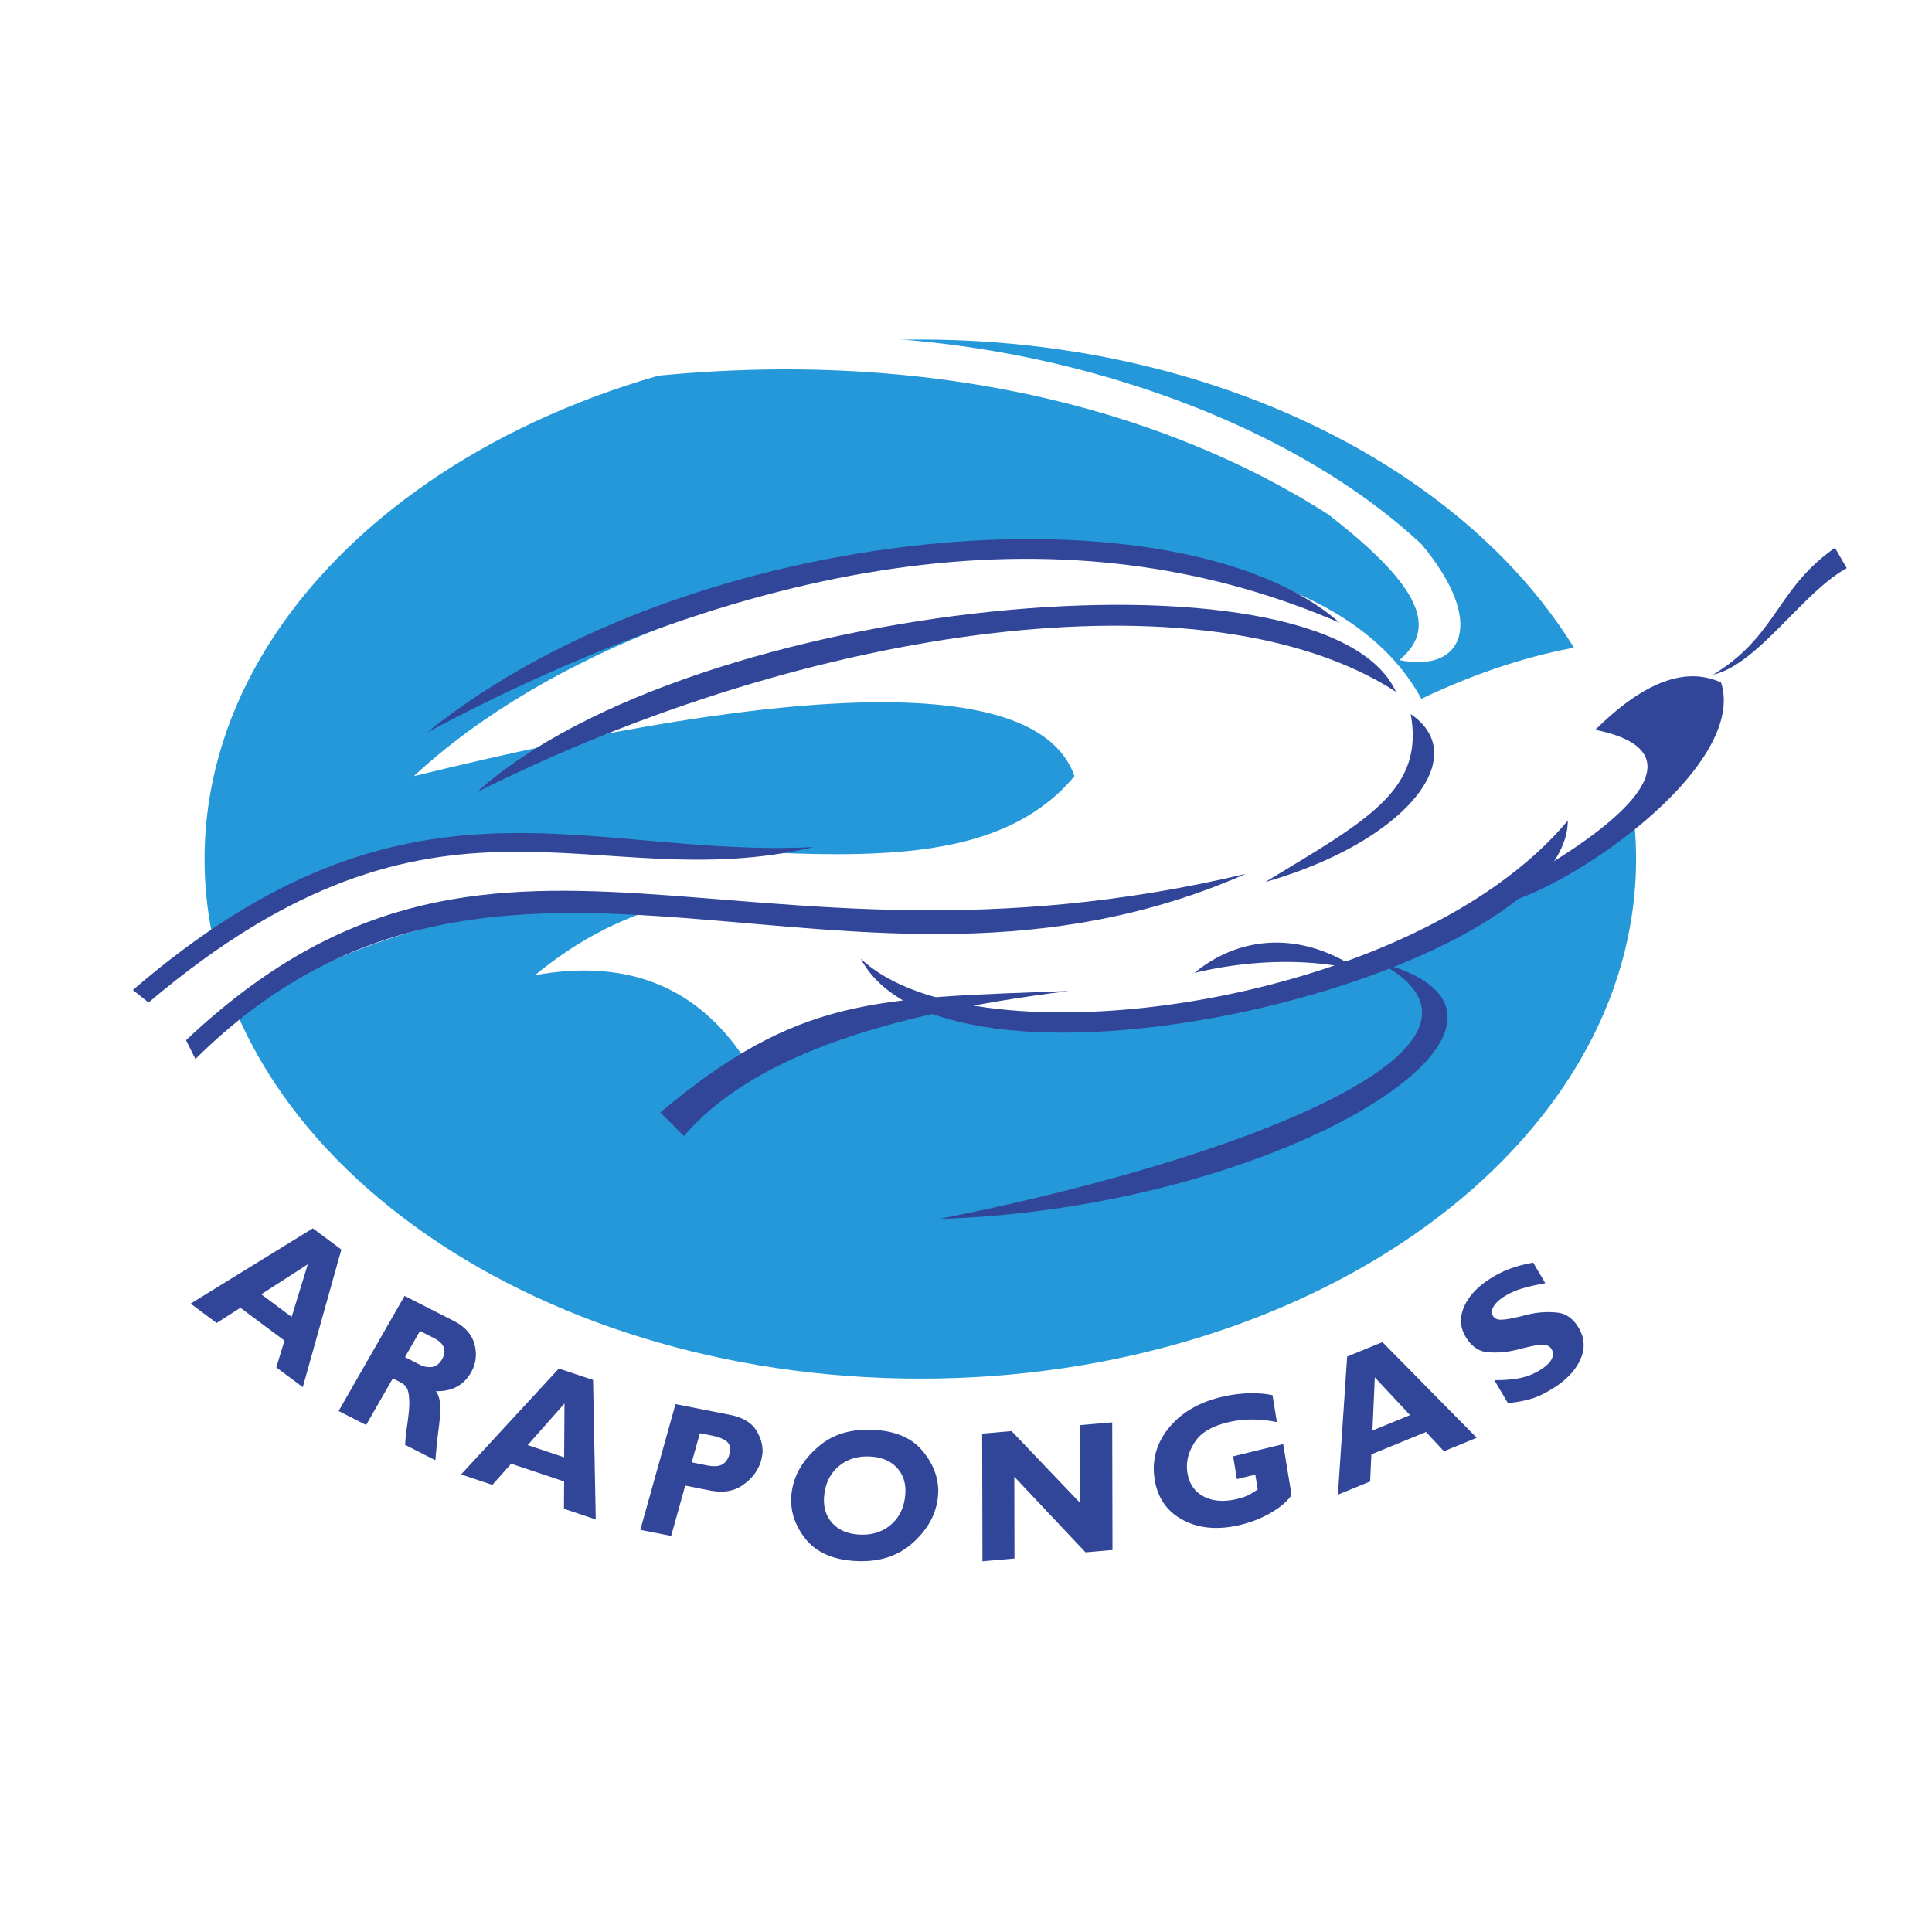 <svg xmlns="http://www.w3.org/2000/svg" width="2500" height="2500" viewBox="0 0 192.756 192.756"><g fill-rule="evenodd" clip-rule="evenodd"><path fill="#fff" d="M0 0h192.756v192.756H0V0z"/><path d="M91.82 33.876c39.331 0 71.411 23.285 71.411 51.836s-32.08 51.836-71.411 51.836c-39.332 0-71.41-23.285-71.41-51.836 0-28.55 32.078-51.836 71.41-51.836z" fill="#2498d8"/><path d="M41.284 77.441c38.817-9.559 62.437-10.11 65.916 0-16.295 19.485-61.705-7.353-91.733 20.403l4.394 6.066C33.959 92.696 50.072 89.571 67.1 90.124c-5.858 1.654-9.887 4.044-13.732 7.169 9.155-1.655 16.113 1.104 20.874 8.271 26.733-13.234 43.03 11.029 88.438-24.815 21.424-16.727 1.832-21.874-20.873-11.029-12.846-23.701-73.732-17.164-100.523 7.721z" fill="#fff"/><path d="M55.566 38.839c32.082-5.472 58.852.919 76.928 12.468 10.205 7.867 10.502 11.713 7.115 14.553 6.453 1.309 8.688-3.843 2.197-11.581-20.107-18.757-61.595-26.842-86.24-15.44z" fill="#fff"/><path d="M14.817 100.021c29.112-24.632 44.427-10.29 66.365-15.509-22.907 1.148-40.323-9.478-67.924 14.258l1.559 1.251z" fill="#314698"/><path d="M18.561 103.781c30.775-29.018 54.689-4.49 105.74-16.597-39.614 17.431-74.237-11.795-104.805 18.474l-.935-1.877zM47.568 79.042c21.412-19.318 84.76-25.375 91.705-10.02-18.767-12.186-58.381-6.706-91.705 10.02z" fill="#314698"/><path d="M42.578 73.093c26.492-21.34 75.153-24.986 91.081-10.96-25.124-10.907-55.146-8.194-91.081 10.96zM65.878 110.984l2.352 2.361c6.532-7.607 19.337-12.111 38.413-14.473-19.473.718-26.976.573-40.765 12.112z" fill="#314698"/><path d="M85.868 95.639c8.968 16.865 70.515 1.654 70.554-13.772-15.506 18.612-59.213 24.572-70.554 13.772z" fill="#314698"/><path d="M119.172 97.066c4.32-3.582 10.451-4.358 16.477-.248-5.042-1.252-11.012-1.063-16.477.248zM137.607 96.032c20.781 5.476-9.453 24.536-43.9 25.577 30.273-5.953 59.32-17.332 43.9-25.577zM140.744 71.242c6.334 4.306-.734 12.828-14.504 16.76 10.102-6.147 15.893-9.118 14.504-16.76zM159.166 72.816c4.818-4.777 9-6.351 12.543-4.722 2.467 7.698-12.371 18.755-20.383 21.643l1.961-2.755c10.897-6.405 15.41-12.248 5.879-14.166zM170.926 67.307c6.406-3.914 6.287-8.556 12.15-12.651l1.176 2.027c-4.441 2.449-8.885 9.629-13.326 10.624zM30.208 138.395l-2.642-1.967.819-2.674-4.401-3.279-2.365 1.523-2.597-1.934 12.191-7.514 2.844 2.117-3.849 13.728zm.5-12.256l-4.642 2.994 3.031 2.258 1.611-5.252zm14.582 5.658c1.123.584 1.81 1.375 2.061 2.365.251.99.13 1.92-.364 2.781-.36.629-.833 1.1-1.413 1.414-.581.314-1.281.461-2.087.441.163.227.274.48.338.756.063.279.094.604.093.963.005.551-.05 1.242-.159 2.062-.108.82-.216 1.859-.322 3.109l-3.018-1.537c.035-.617.095-1.215.182-1.787.085-.572.151-1.109.2-1.605.057-.68.042-1.27-.043-1.764-.085-.492-.344-.85-.774-1.068l-.791-.402-2.664 4.648-2.743-1.396 6.581-11.486 4.923 2.506zm-4.884 3.605l1.453.742c.37.199.769.283 1.191.246.425-.037.778-.299 1.056-.783.247-.43.302-.826.165-1.182-.138-.355-.464-.666-.98-.928l-1.389-.707-1.496 2.612zm19.032 16.19l-3.172-1.061.017-2.729-5.285-1.768-1.872 2.111-3.118-1.043 9.75-10.562 3.413 1.141.267 13.911zm-3.119-11.561l-3.672 4.146 3.639 1.215.033-5.361zm16.577 1.141c1.223.256 2.076.77 2.554 1.535.479.768.687 1.547.617 2.336-.019.113-.036.225-.058.336a3.139 3.139 0 0 1-.074.336c-.027.1-.059.201-.092.303a1.836 1.836 0 0 1-.132.295c-.343.771-.935 1.426-1.768 1.959-.837.533-1.883.676-3.136.428l-2.442-.482-1.404 5.021-3.075-.607 3.509-12.545 5.501 1.085zm-3.882 4.726l1.429.285c.708.15 1.242.129 1.593-.062.352-.195.596-.529.727-.994.152-.545.09-.963-.186-1.244-.277-.285-.832-.512-1.664-.676l-1.086-.215-.813 2.906zm24.534 3.676c-.227 1.648-1.076 3.121-2.541 4.41-1.465 1.293-3.343 1.879-5.628 1.758-2.297-.121-3.989-.883-5.071-2.281-1.083-1.402-1.526-2.91-1.329-4.518l.009-.066.007-.049c.021-.148.049-.299.079-.445a6.72 6.72 0 0 1 .121-.467c.404-1.4 1.299-2.652 2.675-3.762 1.379-1.107 3.152-1.607 5.311-1.494 2.135.113 3.73.783 4.781 2.006 1.051 1.225 1.599 2.537 1.646 3.932a7.26 7.26 0 0 1-.063.996l.003-.02zm-3.261-.172c.16-1.156-.079-2.115-.712-2.863-.636-.748-1.557-1.156-2.76-1.221-1.206-.062-2.228.244-3.063.914-.836.672-1.336 1.596-1.498 2.768-.161 1.172.079 2.135.719 2.883.641.75 1.565 1.158 2.771 1.223 1.203.062 2.223-.242 3.051-.912.832-.672 1.33-1.6 1.491-2.771l.001-.021zm20.705 5.241l-2.689.232-7.107-7.543.018 8.16-3.195.277-.029-12.732 2.934-.254 6.863 7.191-.018-7.787 3.197-.277.026 12.733zm15.963-15.465l.441 2.709a12.216 12.216 0 0 0-2.525-.26c-.816.002-1.617.1-2.393.289-1.549.379-2.619 1.004-3.209 1.871-.59.869-.875 1.738-.848 2.602.002.098.006.197.016.287.01.092.021.189.037.283.182 1.104.73 1.893 1.643 2.361.914.469 2.029.545 3.342.225.158-.039.309-.078.441-.115.135-.039.271-.092.402-.148.172-.066.348-.152.527-.26.182-.107.4-.248.656-.424l-.242-1.475-1.838.449-.373-2.273 4.994-1.219.832 5.072c-.328.508-.859 1.006-1.59 1.486-.732.48-1.525.871-2.379 1.166-.182.057-.361.115-.539.168a9.129 9.129 0 0 1-.547.154c-2.203.537-4.113.389-5.723-.447-1.609-.834-2.568-2.182-2.873-4.035-.311-1.891.146-3.602 1.369-5.129s2.961-2.568 5.215-3.119c.951-.23 1.881-.359 2.785-.387.904-.023 1.697.041 2.377.189v-.02h.002zm20.379 4.273l-3.271 1.34-1.791-1.918-5.451 2.232-.123 2.703-3.215 1.318.922-13.777 3.521-1.443 9.408 9.545zm-10.168-6.031l-.238 5.307 3.754-1.537-3.516-3.77zm15.789-11.465l1.219 2.07c-1.006.186-1.822.375-2.443.572a6.943 6.943 0 0 0-1.656.756c-.504.322-.859.656-1.062 1s-.227.652-.068.92c.158.27.43.402.807.395.381-.01.824-.074 1.326-.193.256-.051.525-.109.807-.184.279-.072.576-.143.883-.211a8.596 8.596 0 0 1 2.615-.119c.869.094 1.578.604 2.121 1.523.596 1.014.656 2.061.176 3.135-.482 1.076-1.348 2.014-2.596 2.809-.854.545-1.596.91-2.221 1.1a11.538 11.538 0 0 1-2.135.429c-.092.01-.188.021-.281.041l-1.355-2.299c.801 0 1.482-.037 2.045-.119a6.852 6.852 0 0 0 1.541-.395c.184-.074.363-.156.535-.246.174-.088.35-.189.523-.301.537-.342.895-.689 1.072-1.037.18-.348.178-.68-.006-.99-.176-.299-.473-.445-.891-.434-.416.01-.896.078-1.436.209-.238.053-.488.115-.74.184-.252.07-.51.127-.766.178a8.317 8.317 0 0 1-2.619.154c-.865-.09-1.582-.611-2.143-1.562-.541-.922-.59-1.91-.139-2.959s1.322-1.986 2.615-2.812a10.359 10.359 0 0 1 2.575-1.191 15.525 15.525 0 0 1 1.707-.406l-.01-.017z" fill="#314698"/></g></svg>